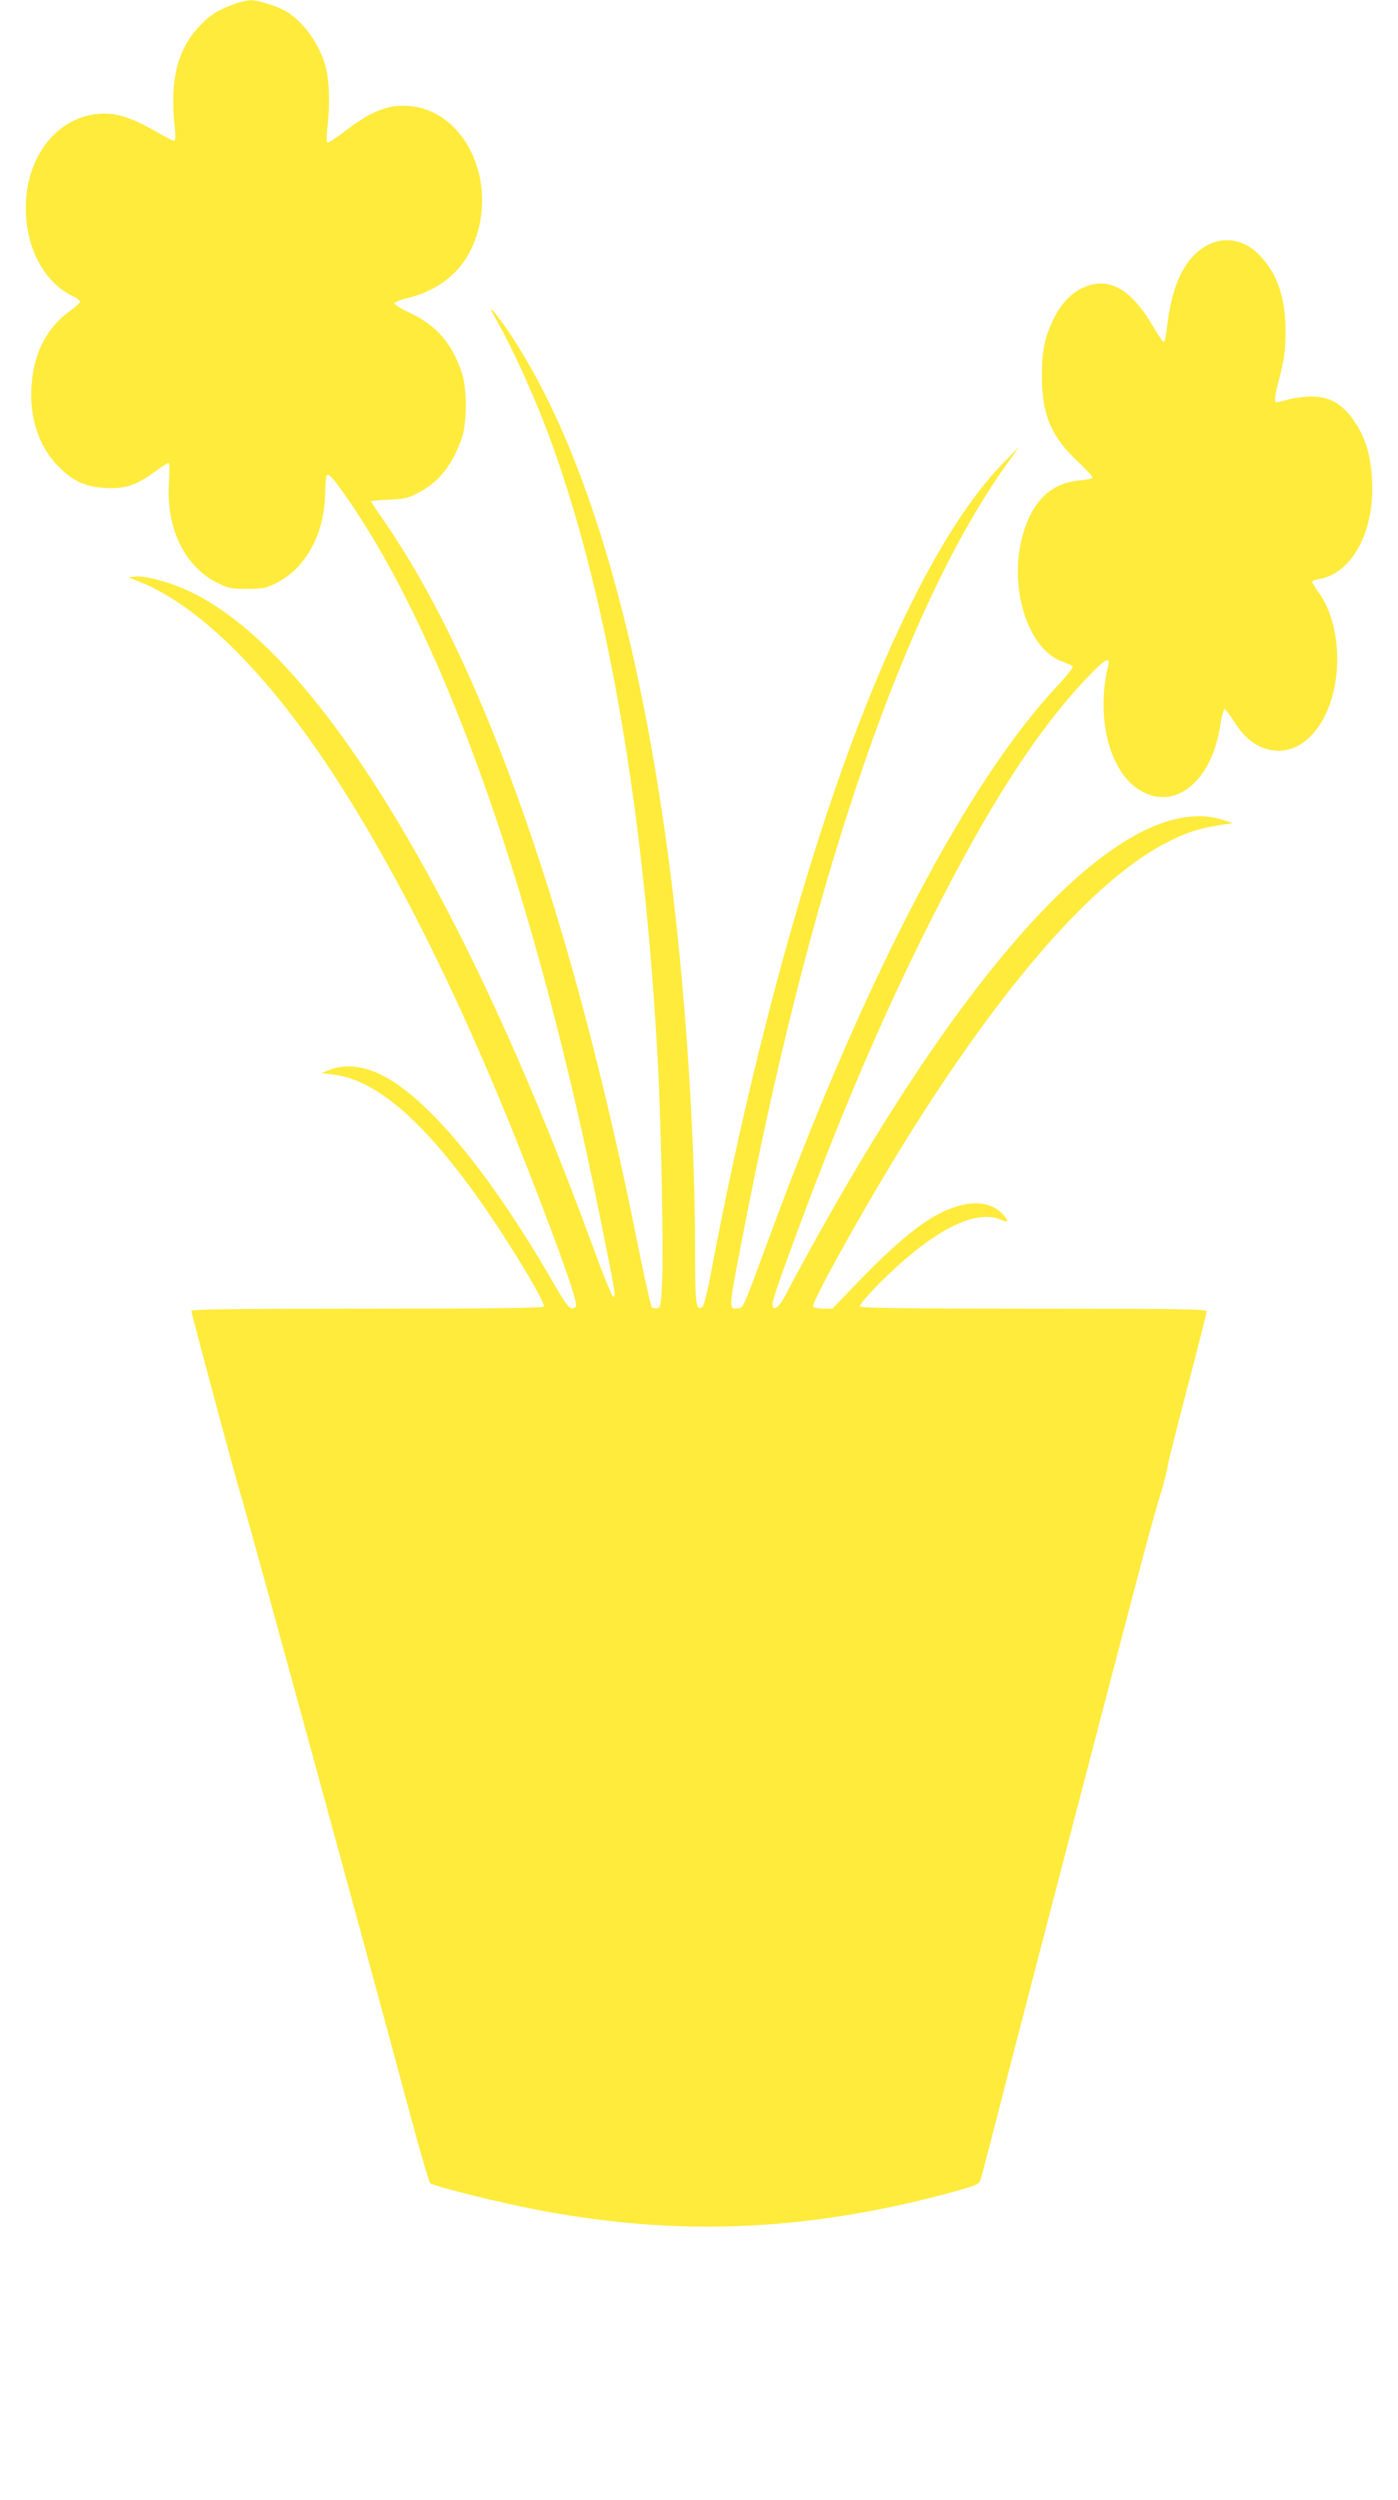 <?xml version="1.0" standalone="no"?>
<!DOCTYPE svg PUBLIC "-//W3C//DTD SVG 20010904//EN"
 "http://www.w3.org/TR/2001/REC-SVG-20010904/DTD/svg10.dtd">
<svg version="1.0" xmlns="http://www.w3.org/2000/svg"
 width="716pt" height="1280pt" viewBox="0 0 716 1280"
 preserveAspectRatio="xMidYMid meet">
<g transform="translate(0,1280) scale(0.1,-0.1)"
fill="#ffeb3b" stroke="none">
<path d="M1205 12781 c-87 -31 -129 -57 -182 -113 -116 -123 -154 -278 -128
-522 5 -48 4 -66 -4 -66 -7 0 -47 20 -89 45 -128 73 -204 98 -289 93 -231 -15
-395 -239 -380 -518 10 -191 103 -351 241 -417 20 -9 36 -22 36 -28 0 -6 -25
-28 -55 -50 -128 -93 -195 -240 -195 -428 0 -146 50 -277 143 -369 72 -72 135
-100 233 -106 103 -6 160 12 251 79 37 27 72 49 76 49 6 0 6 -44 2 -102 -15
-233 81 -431 252 -514 51 -25 69 -29 148 -29 78 0 98 4 146 28 152 74 249 248
254 455 1 51 5 95 8 99 11 10 35 -17 101 -111 509 -732 971 -2046 1304 -3711
75 -373 78 -389 62 -383 -6 2 -52 113 -100 246 -664 1814 -1414 3042 -2052
3356 -102 51 -237 89 -295 84 l-37 -3 60 -24 c300 -120 647 -462 979 -966 369
-562 723 -1289 1072 -2205 145 -380 195 -532 181 -542 -29 -18 -36 -10 -133
157 -318 545 -629 917 -862 1032 -92 46 -188 56 -261 27 l-47 -18 60 -7 c221
-26 468 -239 762 -659 148 -211 329 -512 318 -529 -4 -8 -281 -11 -906 -11
-663 0 -899 -3 -899 -11 0 -13 233 -881 255 -949 28 -87 664 -2413 860 -3145
53 -198 102 -365 108 -372 16 -16 379 -106 577 -142 718 -134 1379 -102 2119
102 94 26 115 35 122 54 5 13 65 244 134 515 110 427 581 2234 711 2723 25 94
61 221 80 284 19 62 34 122 34 133 0 10 45 190 100 399 55 210 100 387 100
395 0 12 -130 14 -884 14 -636 0 -887 3 -892 11 -4 6 38 56 97 116 268 269
489 385 624 329 41 -18 44 -9 10 28 -73 79 -207 73 -360 -17 -93 -55 -224
-168 -368 -318 l-144 -149 -47 0 c-29 0 -49 5 -52 13 -2 7 42 98 99 202 626
1145 1239 1924 1704 2167 105 54 165 75 270 92 l78 12 -54 17 c-476 148 -1229
-621 -2058 -2103 -66 -118 -136 -246 -156 -285 -47 -94 -72 -124 -88 -108 -10
10 5 61 76 255 246 678 481 1231 741 1743 293 581 540 962 798 1232 80 84 113
104 103 61 -67 -268 4 -551 163 -645 175 -105 362 42 408 323 8 52 19 94 23
94 5 0 27 -29 50 -65 49 -78 105 -124 171 -141 102 -27 198 19 269 128 121
187 116 509 -11 680 -16 23 -30 45 -30 50 0 4 17 10 38 14 167 29 283 245 269
503 -6 130 -32 217 -90 303 -59 88 -126 128 -217 128 -36 0 -90 -7 -120 -15
-30 -8 -58 -15 -62 -15 -14 0 -9 36 19 142 21 82 26 126 27 218 0 173 -39 291
-127 387 -101 110 -241 111 -345 3 -74 -78 -117 -196 -137 -382 -4 -32 -10
-58 -15 -58 -5 0 -30 37 -57 83 -112 191 -228 254 -358 193 -63 -29 -114 -85
-153 -167 -43 -92 -56 -160 -56 -284 1 -199 47 -309 182 -436 47 -44 82 -82
78 -86 -3 -4 -38 -10 -77 -14 -139 -15 -234 -109 -281 -278 -74 -265 24 -582
200 -647 26 -10 51 -21 56 -25 5 -4 -29 -48 -76 -98 -461 -490 -981 -1480
-1467 -2796 -157 -424 -142 -389 -174 -393 -48 -6 -50 -20 54 508 344 1748
813 3099 1326 3815 l64 90 -88 -91 c-321 -331 -663 -1036 -958 -1974 -206
-654 -391 -1405 -534 -2169 -17 -91 -37 -168 -43 -172 -34 -21 -38 9 -38 285
0 654 -61 1501 -156 2156 -165 1153 -440 2026 -806 2562 -67 97 -108 140 -66
68 97 -167 220 -442 303 -675 284 -798 468 -1889 535 -3160 16 -301 29 -957
21 -1105 -5 -120 -8 -135 -25 -138 -10 -2 -22 0 -27 5 -6 6 -36 142 -69 304
-333 1670 -787 2971 -1296 3711 -41 59 -74 109 -74 111 0 3 42 6 93 9 81 3 99
8 155 38 102 54 171 143 218 280 26 76 26 252 0 330 -51 152 -130 243 -264
307 -45 21 -82 43 -82 49 0 6 30 19 68 28 198 49 326 179 368 376 64 302 -113
594 -368 608 -107 6 -192 -29 -335 -140 -35 -26 -68 -48 -74 -48 -7 0 -8 22
-2 78 15 140 9 260 -16 334 -39 116 -122 222 -209 267 -43 23 -137 51 -167 50
-16 0 -53 -8 -80 -18z"/>
</g>
</svg>
